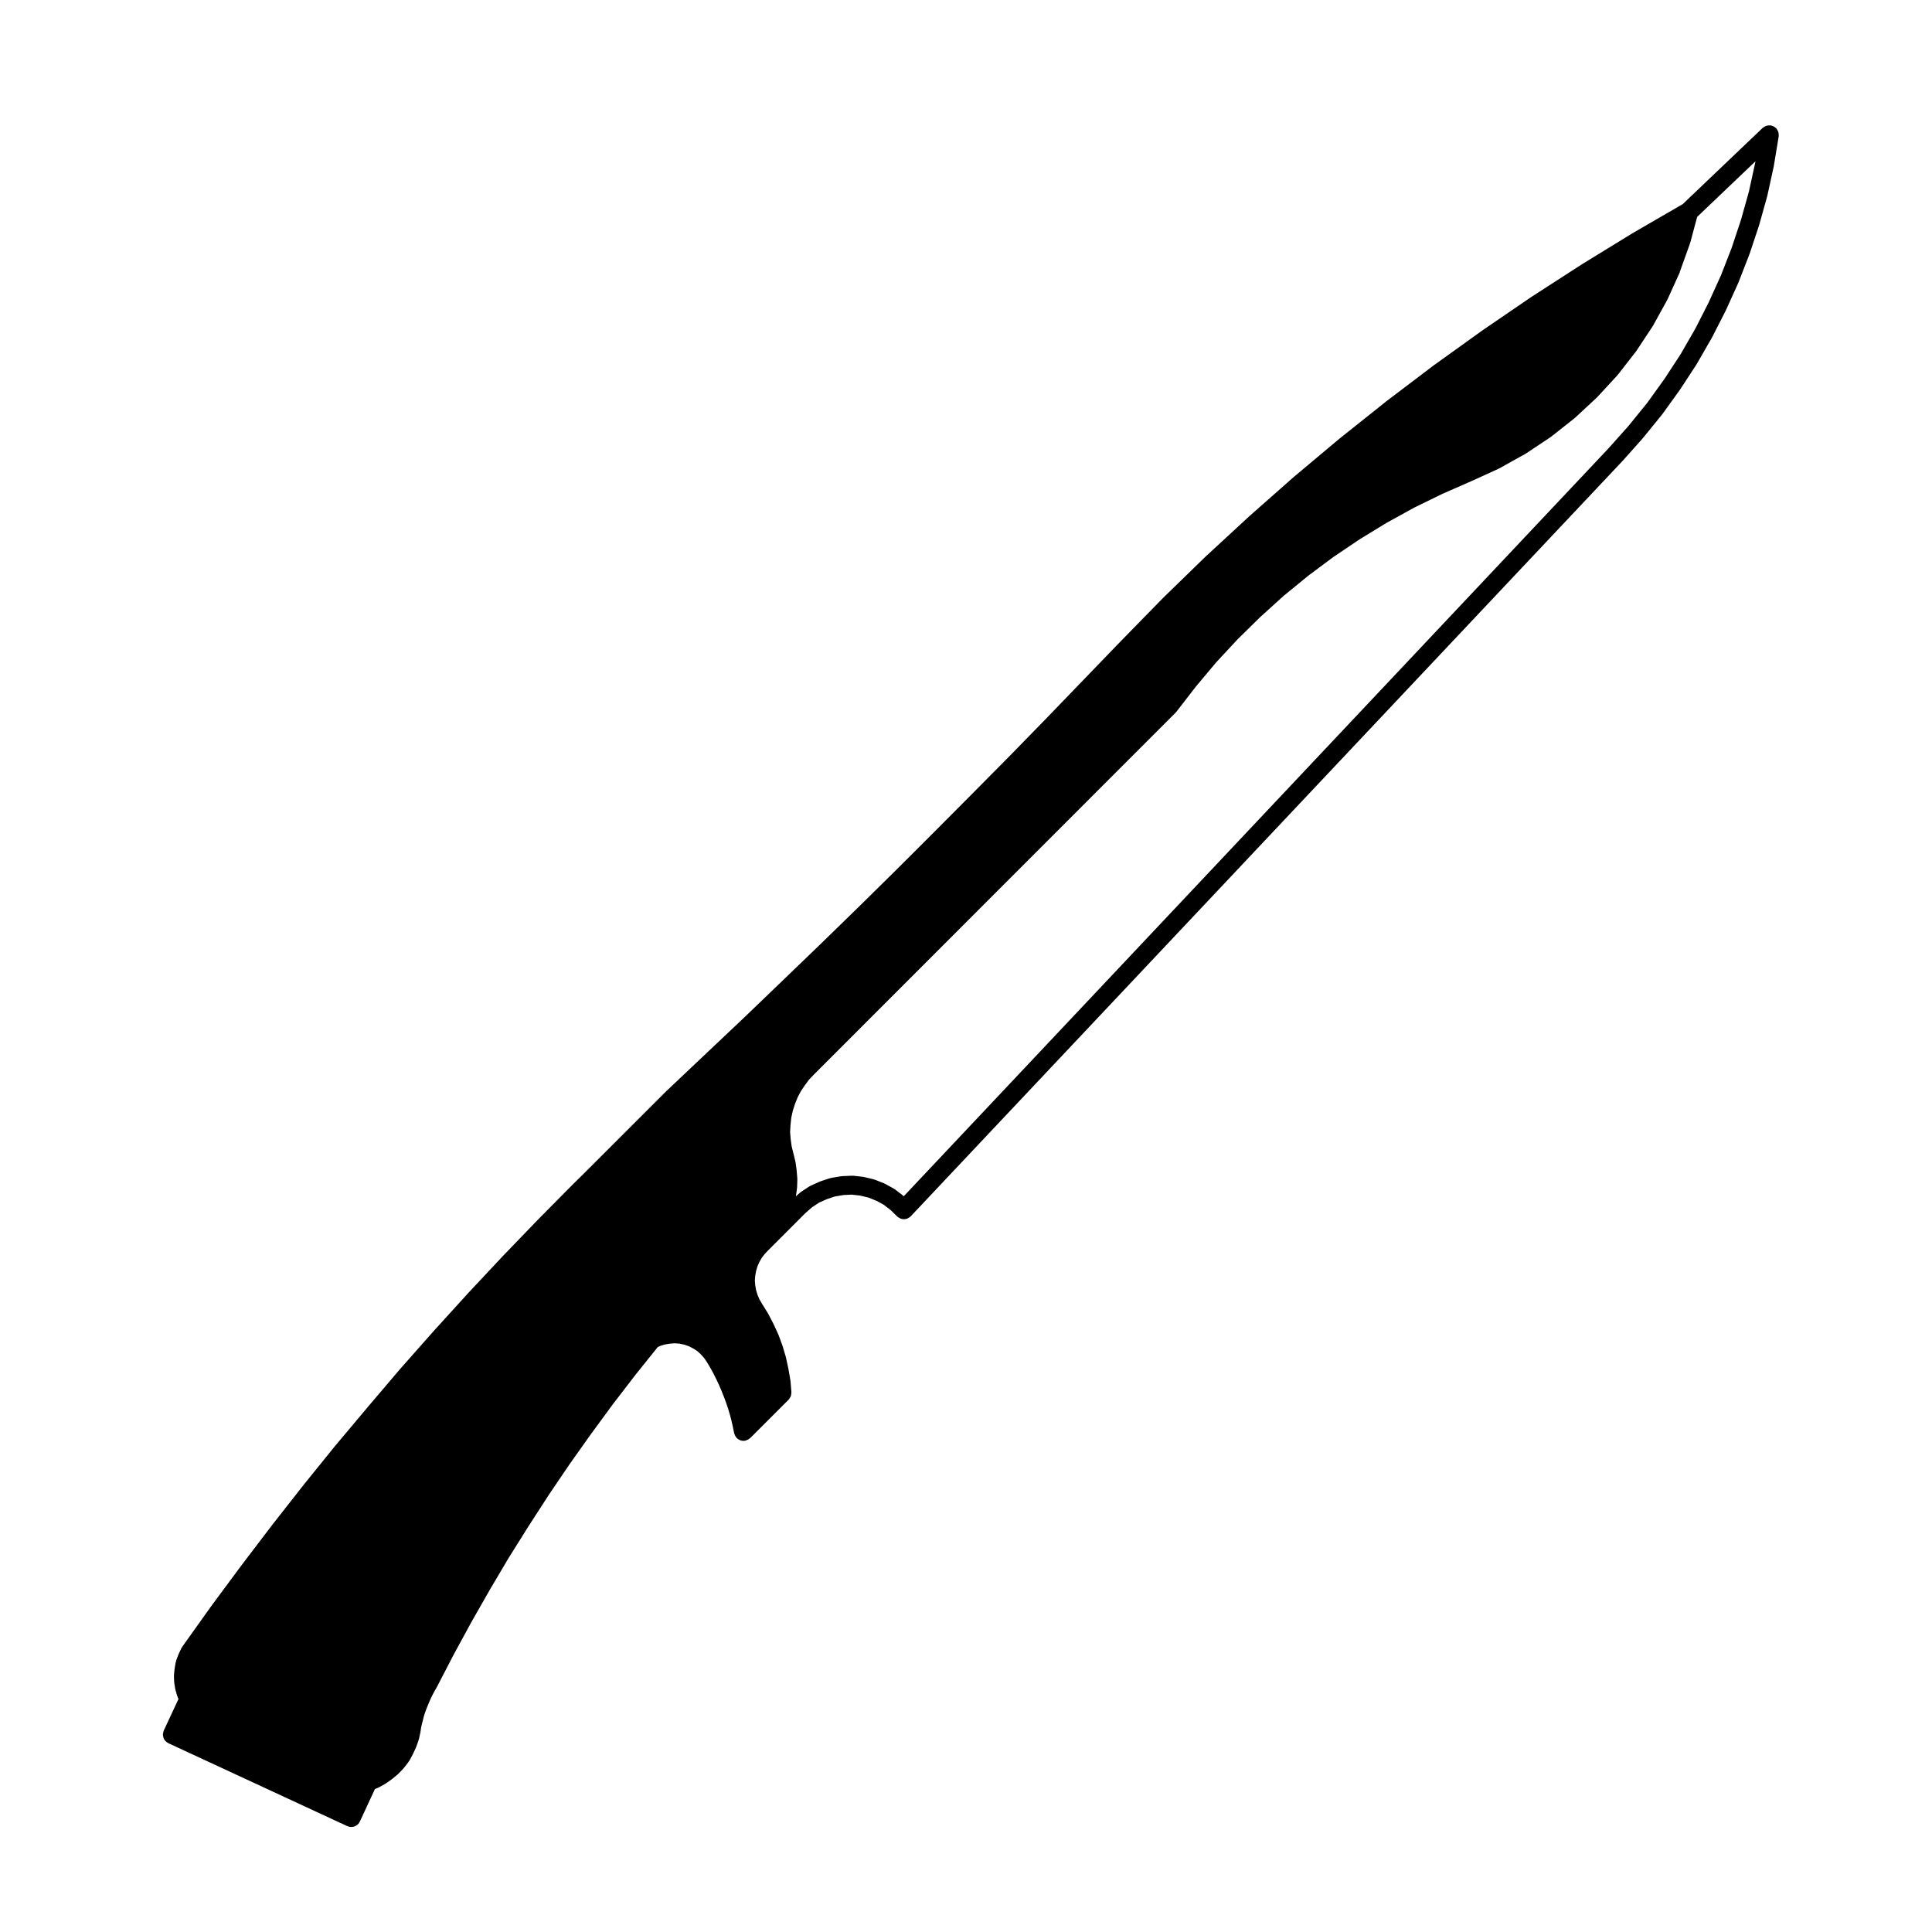 <?xml version="1.0" encoding="UTF-8"?>
<!-- Uploaded to: SVG Repo, www.svgrepo.com, Generator: SVG Repo Mixer Tools -->
<svg fill="#000000" width="800px" height="800px" version="1.1" viewBox="144 144 512 512" xmlns="http://www.w3.org/2000/svg">
 <path d="m187.4 602.62c-0.105 0.223-0.125 0.449-0.16 0.672-0.016 0.105-0.07 0.195-0.07 0.301-0.012 0.262 0.051 0.52 0.121 0.766 0.016 0.059 0.004 0.125 0.031 0.188 0.105 0.297 0.273 0.562 0.484 0.801 0.004 0.012 0.004 0.02 0.012 0.023 0.195 0.215 0.449 0.387 0.719 0.535 0.031 0.016 0.051 0.047 0.086 0.059l0.004 0.004 47.402 21.973c0.344 0.156 0.707 0.23 1.059 0.23 0.953 0 1.863-0.539 2.289-1.461l3.984-8.602 0.777-0.312c0.059-0.023 0.102-0.074 0.16-0.105 0.039-0.02 0.09-0.012 0.133-0.035l1.633-0.906c0.055-0.031 0.086-0.086 0.137-0.117 0.031-0.02 0.066-0.012 0.098-0.031l1.531-1.082c0.023-0.02 0.039-0.051 0.066-0.07 0.023-0.02 0.059-0.023 0.09-0.051l1.426-1.18c0.039-0.035 0.055-0.086 0.098-0.117 0.035-0.035 0.086-0.047 0.121-0.086l1.293-1.359c0.035-0.035 0.047-0.086 0.074-0.121 0.031-0.035 0.07-0.047 0.102-0.082l1.129-1.465c0.051-0.066 0.059-0.141 0.105-0.211 0.031-0.047 0.082-0.066 0.105-0.105l0.91-1.652c0.016-0.031 0.016-0.07 0.031-0.102 0.012-0.02 0.031-0.031 0.039-0.051l0.797-1.703c0.02-0.051 0.016-0.105 0.035-0.152 0.012-0.031 0.047-0.039 0.055-0.07l0.625-1.754c0.016-0.047 0.004-0.09 0.02-0.137 0.02-0.059 0.055-0.105 0.07-0.172l0.395-1.809c0.004-0.031-0.004-0.055 0-0.086 0.004-0.031 0.02-0.055 0.023-0.086l0.156-1.047 0.195-0.891 0.281-1.059v-0.023c0-0.004 0.004-0.016 0.004-0.02l0.242-0.973 0.324-1.008 0.359-0.988 0.363-0.91 0.438-1.039 0.414-0.945 0.465-0.938 0.508-0.953 0.516-0.883c0.012-0.023 0.012-0.051 0.023-0.074 0.004-0.016 0.023-0.02 0.035-0.035l4.516-8.715 4.731-8.68-0.004 0.008 4.871-8.539v-0.004l5.012-8.465 5.203-8.293v-0.004l5.379-8.312v-0.004l5.473-8.074 5.719-8.062 5.789-7.879 6.051-7.871 5.801-7.227 0.699-0.336 1.215-0.359 1.266-0.215 1.328-0.102 1.289 0.098 1.215 0.262 1.188 0.402 1.195 0.609 1.055 0.664 0.922 0.84 0.887 0.973 0.777 1.129 0.816 1.367v0.004l0.828 1.48 0.762 1.527v0.004l0.73 1.527 0.672 1.551 0.645 1.617 0.598 1.582 0.551 1.637 0.488 1.637 0.406 1.551 0.402 1.754 0.324 1.629c0.016 0.09 0.07 0.156 0.098 0.242 0.039 0.125 0.086 0.246 0.141 0.367 0.09 0.18 0.203 0.336 0.328 0.488 0.051 0.066 0.07 0.137 0.125 0.191 0.031 0.031 0.066 0.039 0.098 0.066 0.168 0.152 0.359 0.266 0.555 0.367 0.082 0.039 0.145 0.102 0.23 0.125 0.281 0.105 0.586 0.176 0.898 0.176 0.16 0 0.328-0.016 0.488-0.051 0.082-0.016 0.137-0.066 0.211-0.09 0.168-0.051 0.312-0.109 0.469-0.195 0.152-0.082 0.293-0.168 0.418-0.277 0.059-0.051 0.133-0.074 0.191-0.125l10.195-10.191c0.023-0.023 0.031-0.055 0.055-0.082 0.125-0.137 0.211-0.301 0.301-0.457 0.074-0.125 0.16-0.242 0.211-0.379 0.055-0.137 0.059-0.297 0.09-0.441 0.031-0.176 0.07-0.344 0.059-0.523 0-0.039 0.016-0.07 0.012-0.105l-0.238-2.941c0-0.039-0.023-0.074-0.031-0.109-0.004-0.035 0.012-0.074 0-0.109l-0.508-2.941c0-0.02-0.016-0.031-0.02-0.051 0-0.02 0.004-0.035 0-0.055l-0.625-2.891c-0.004-0.035-0.031-0.055-0.039-0.09-0.004-0.031 0-0.066-0.004-0.098l-0.852-2.883c-0.004-0.031-0.031-0.047-0.039-0.074-0.012-0.031 0-0.055-0.012-0.086l-1.023-2.785c-0.012-0.035-0.039-0.055-0.055-0.09-0.012-0.031-0.004-0.066-0.02-0.098l-1.246-2.707c-0.012-0.02-0.023-0.031-0.035-0.055-0.012-0.016-0.004-0.035-0.016-0.055l-1.359-2.609c-0.016-0.031-0.039-0.047-0.059-0.074-0.02-0.031-0.016-0.066-0.035-0.098l-1.543-2.488-0.715-1.219-0.508-1.203-0.367-1.203-0.238-1.316-0.098-1.258 0.098-1.211 0.238-1.336 0.363-1.234 0.504-1.133 0.648-1.129 0.746-0.969 1.004-1.055 9.742-9.75 1.809-1.594 1.832-1.211 2.086-0.941 2.106-0.699 2.301-0.395 2.207-0.102 2.203 0.246 2.246 0.543 2.121 0.848 1.926 1.059 1.797 1.391 1.77 1.715c0.004 0.004 0.012 0.004 0.012 0.012 0.004 0.004 0.004 0.012 0.012 0.016 0.168 0.152 0.359 0.246 0.551 0.348 0.09 0.047 0.168 0.121 0.258 0.156 0.297 0.117 0.609 0.176 0.922 0.176 0.332 0 0.66-0.07 0.973-0.195 0.098-0.039 0.168-0.121 0.258-0.176 0.203-0.109 0.414-0.215 0.578-0.395 0.004-0.004 0.004-0.012 0.012-0.016 0.004-0.004 0.012-0.004 0.012-0.012l188.62-200.16c0.004-0.004 0.012-0.02 0.016-0.031 0.012-0.012 0.023-0.012 0.035-0.02l5.273-5.918c0.012-0.016 0.016-0.035 0.031-0.051 0.012-0.016 0.031-0.02 0.039-0.035l5.039-6.195c0.02-0.02 0.023-0.051 0.039-0.074 0.02-0.016 0.039-0.023 0.051-0.039l4.644-6.449c0.016-0.016 0.02-0.039 0.031-0.059 0.012-0.016 0.031-0.02 0.039-0.035l4.348-6.656c0.016-0.023 0.016-0.055 0.031-0.082 0.012-0.016 0.031-0.023 0.039-0.039l3.965-6.883c0.016-0.02 0.016-0.051 0.031-0.074 0.012-0.016 0.023-0.02 0.035-0.039l3.629-7.109c0.012-0.02 0.012-0.047 0.02-0.07 0.012-0.016 0.023-0.02 0.031-0.035l3.285-7.246c0.012-0.023 0.004-0.055 0.02-0.086 0.004-0.016 0.02-0.02 0.031-0.039l2.887-7.422c0.012-0.023 0.004-0.051 0.016-0.074 0.004-0.016 0.023-0.023 0.031-0.039l2.504-7.531c0.012-0.023 0.004-0.055 0.012-0.082 0.004-0.016 0.02-0.02 0.023-0.035l2.152-7.672c0.004-0.02 0-0.039 0.004-0.066 0.012-0.031 0.023-0.051 0.031-0.082l1.699-7.785c0.004-0.02-0.004-0.039 0-0.059 0.004-0.023 0.02-0.039 0.023-0.066l1.293-7.844c0.012-0.059-0.016-0.109-0.004-0.172 0.016-0.176 0-0.344-0.02-0.523-0.02-0.156-0.031-0.309-0.082-0.453-0.047-0.152-0.117-0.289-0.191-0.422-0.086-0.152-0.16-0.297-0.273-0.43-0.039-0.047-0.055-0.105-0.102-0.152-0.07-0.074-0.16-0.105-0.242-0.172-0.133-0.105-0.262-0.211-0.418-0.293-0.152-0.082-0.312-0.133-0.473-0.18-0.102-0.023-0.176-0.086-0.277-0.105-0.066-0.012-0.117 0.012-0.176 0.004-0.168-0.016-0.324 0-0.488 0.016-0.176 0.016-0.348 0.035-0.516 0.09-0.121 0.035-0.23 0.102-0.348 0.156-0.176 0.09-0.348 0.188-0.504 0.316-0.039 0.031-0.09 0.039-0.125 0.074l-21.184 20.203-13.324 7.723c-0.012 0.004-0.016 0.016-0.023 0.02-0.012 0.004-0.02 0.004-0.031 0.012l-13.422 8.242c-0.012 0.004-0.016 0.016-0.023 0.02-0.012 0.004-0.016 0.004-0.02 0.012l-13.195 8.52c-0.012 0.004-0.02 0.016-0.031 0.02-0.012 0.004-0.02 0.004-0.031 0.016l-12.969 8.867c-0.012 0.004-0.012 0.012-0.02 0.016-0.012 0.004-0.02 0.004-0.031 0.016l-12.809 9.203c-0.012 0.004-0.016 0.02-0.023 0.023-0.012 0.004-0.02 0.004-0.031 0.012l-12.504 9.48c-0.004 0.004-0.012 0.016-0.02 0.023-0.012 0.004-0.02 0.004-0.023 0.012l-12.297 9.801c-0.004 0.004-0.016 0.016-0.02 0.02-0.012 0.012-0.02 0.012-0.031 0.016l-12.051 10.105c-0.012 0.004-0.012 0.016-0.02 0.023-0.012 0.012-0.02 0.012-0.031 0.016l-11.777 10.395c-0.012 0.004-0.012 0.016-0.02 0.023-0.012 0.004-0.016 0.004-0.02 0.012l-11.562 10.672c-0.012 0.004-0.012 0.02-0.02 0.023-0.012 0.004-0.02 0.012-0.031 0.016l-11.27 10.965c-0.004 0.004-0.012 0.02-0.02 0.023-0.004 0.012-0.02 0.012-0.023 0.02l-10.984 11.238v0.004s-0.004 0-0.012 0.004l-9.859 10.219-9.801 10.168-9.879 10.125-9.969 10.07-9.965 10.016-9.996 9.984-10.078 9.93-10.137 9.879s0 0.004-0.004 0.004l-10.168 9.793s-0.004 0-0.004 0.004l-10.184 9.785-20.609 19.484c-0.004 0.004-0.012 0.016-0.016 0.02-0.012 0.012-0.02 0.02-0.031 0.023 0 0.004 0 0.004-0.004 0.004l-17.227 17.219-3.043 3.043c-0.004 0.004-0.012 0.004-0.016 0.012l-1.848 1.848-2.488 2.438c-0.004 0.004-0.004 0.016-0.016 0.02 0 0.004-0.004 0.004-0.012 0.012l-9.406 9.508c-0.004 0.004-0.004 0.012-0.012 0.016-0.004 0.004-0.012 0.004-0.016 0.012l-9.281 9.633c-0.004 0.004-0.004 0.012-0.012 0.016-0.004 0.004-0.012 0.004-0.012 0.012l-9.125 9.742c0 0.004-0.004 0.012-0.004 0.012-0.004 0.012-0.012 0.012-0.016 0.016l-9.012 9.91c-0.004 0.004-0.004 0.016-0.012 0.02 0 0.004-0.012 0.004-0.012 0.012l-8.82 9.969c-0.004 0.004-0.004 0.012-0.012 0.016-0.004 0.012-0.016 0.012-0.02 0.02l-8.672 10.191c0 0.004-0.004 0.012-0.004 0.012v0.004l-8.605 10.242c-0.004 0.004-0.004 0.016-0.012 0.02-0.004 0.004-0.016 0.012-0.02 0.016l-8.383 10.363c-0.004 0.004-0.004 0.012-0.004 0.016-0.004 0.004-0.012 0.012-0.016 0.016l-8.266 10.539c-0.004 0.004-0.004 0.016-0.012 0.02 0 0.004-0.012 0.004-0.012 0.012l-8.098 10.645c0 0.004 0 0.012-0.004 0.012-0.004 0.012-0.012 0.012-0.016 0.016l-7.93 10.695c-0.004 0.012-0.004 0.02-0.012 0.023-0.004 0.004-0.012 0.012-0.016 0.016l-7.75 10.871c-0.035 0.051-0.039 0.105-0.07 0.152-0.031 0.055-0.086 0.086-0.109 0.137l-0.699 1.473c-0.023 0.051-0.02 0.105-0.047 0.156-0.02 0.051-0.066 0.086-0.086 0.137l-0.57 1.535c-0.023 0.074-0.016 0.152-0.035 0.227-0.02 0.074-0.066 0.133-0.082 0.211l-0.281 1.582c-0.004 0.031 0.004 0.055 0 0.086-0.004 0.035-0.023 0.059-0.023 0.09l-0.168 1.582c-0.004 0.066 0.02 0.121 0.016 0.18 0 0.066-0.031 0.121-0.031 0.188l0.066 1.582c0 0.055 0.031 0.105 0.035 0.156 0.004 0.051-0.016 0.105-0.004 0.156l0.266 1.582c0.012 0.059 0.047 0.105 0.059 0.16 0.012 0.051 0 0.098 0.012 0.137l0.457 1.535c0.012 0.039 0.055 0.059 0.07 0.102 0.023 0.086 0.02 0.172 0.059 0.25l0.191 0.406-3.918 8.402v0zm401.75-386.61c0.012-0.023 0.039-0.035 0.051-0.059l2.652-7.398c0.016-0.047 0.004-0.09 0.02-0.137 0.004-0.023 0.035-0.035 0.047-0.059l1.848-6.883 15.445-14.727-0.051 0.312-1.672 7.668-2.117 7.547-2.481 7.461-2.828 7.25-3.246 7.164-3.562 6.988-3.894 6.762-4.281 6.543-4.555 6.328-4.973 6.125-5.234 5.871-186.81 198.25-0.035-0.035c-0.035-0.035-0.082-0.047-0.117-0.074-0.035-0.035-0.055-0.082-0.098-0.105l-2.047-1.582c-0.055-0.047-0.125-0.055-0.188-0.09-0.055-0.039-0.086-0.098-0.141-0.121l-2.266-1.25c-0.047-0.023-0.102-0.023-0.145-0.051-0.047-0.023-0.086-0.07-0.137-0.09l-2.422-0.961c-0.055-0.02-0.109-0.012-0.168-0.031-0.059-0.02-0.105-0.066-0.168-0.082l-2.555-0.617c-0.055-0.012-0.105 0.004-0.16-0.004-0.055-0.012-0.098-0.047-0.152-0.051l-2.551-0.289c-0.059-0.004-0.105 0.02-0.168 0.016-0.074 0-0.145-0.035-0.227-0.023l-2.609 0.117c-0.051 0-0.09 0.031-0.141 0.035-0.059 0.004-0.109-0.016-0.172-0.004l-2.606 0.441c-0.066 0.012-0.117 0.055-0.18 0.07-0.066 0.016-0.125 0.004-0.191 0.023l-2.434 0.805c-0.039 0.016-0.07 0.051-0.105 0.066-0.047 0.016-0.09 0.012-0.137 0.031l-2.379 1.074c-0.066 0.031-0.105 0.086-0.16 0.117-0.059 0.031-0.125 0.035-0.188 0.074l-2.152 1.414c-0.051 0.035-0.082 0.09-0.125 0.125-0.051 0.035-0.105 0.051-0.156 0.09l-1.109 0.977 0.289-2.106c0.004-0.047-0.012-0.086-0.004-0.125 0-0.051 0.023-0.086 0.031-0.133l0.066-2.086c0-0.055-0.023-0.102-0.023-0.152 0-0.047 0.02-0.09 0.016-0.137l-0.176-2.098c0-0.02-0.016-0.035-0.016-0.059 0-0.023 0.004-0.047 0.004-0.07l-0.277-2.035c-0.004-0.051-0.035-0.086-0.047-0.133-0.004-0.047 0.004-0.09-0.004-0.133l-0.988-3.996-0.258-1.898-0.152-1.863 0.105-1.848 0.203-1.91 0.398-1.848 0.555-1.754 0.719-1.797 0.852-1.633 1.074-1.594 1.113-1.516 1.355-1.41 95.777-95.82c0.047-0.047 0.055-0.102 0.098-0.145 0.039-0.039 0.09-0.051 0.117-0.098l5.188-6.707 5.367-6.398 5.668-6.106 6-5.894 6.207-5.621 6.469-5.297 6.691-4.988 6.973-4.699 7.09-4.336 7.352-4.051 7.508-3.668 7.727-3.387c0.012 0 0.012-0.004 0.02-0.012 0.004 0 0.012 0 0.02-0.004l7.133-3.254c0.039-0.016 0.059-0.051 0.102-0.07 0.023-0.016 0.055-0.004 0.082-0.02l6.848-3.82c0.039-0.02 0.059-0.055 0.098-0.082 0.023-0.016 0.055-0.004 0.074-0.02l6.523-4.336c0.047-0.023 0.066-0.07 0.102-0.102 0.023-0.016 0.051-0.004 0.07-0.023l6.16-4.867c0.031-0.02 0.039-0.051 0.07-0.074 0.023-0.023 0.059-0.031 0.09-0.055l5.727-5.32c0.02-0.02 0.031-0.055 0.055-0.082 0.023-0.02 0.055-0.031 0.082-0.055l5.316-5.754c0.023-0.031 0.035-0.07 0.066-0.102 0.02-0.023 0.051-0.035 0.074-0.059l4.828-6.195c0.023-0.031 0.031-0.07 0.051-0.102 0.02-0.02 0.051-0.031 0.066-0.055l4.301-6.508c0.023-0.035 0.023-0.082 0.051-0.109 0.012-0.023 0.039-0.035 0.059-0.059l3.789-6.883c0.023-0.035 0.02-0.082 0.039-0.117 0.012-0.023 0.039-0.035 0.051-0.059l3.231-7.133c-0.02-0.059-0.023-0.105-0.012-0.145z"/>
</svg>